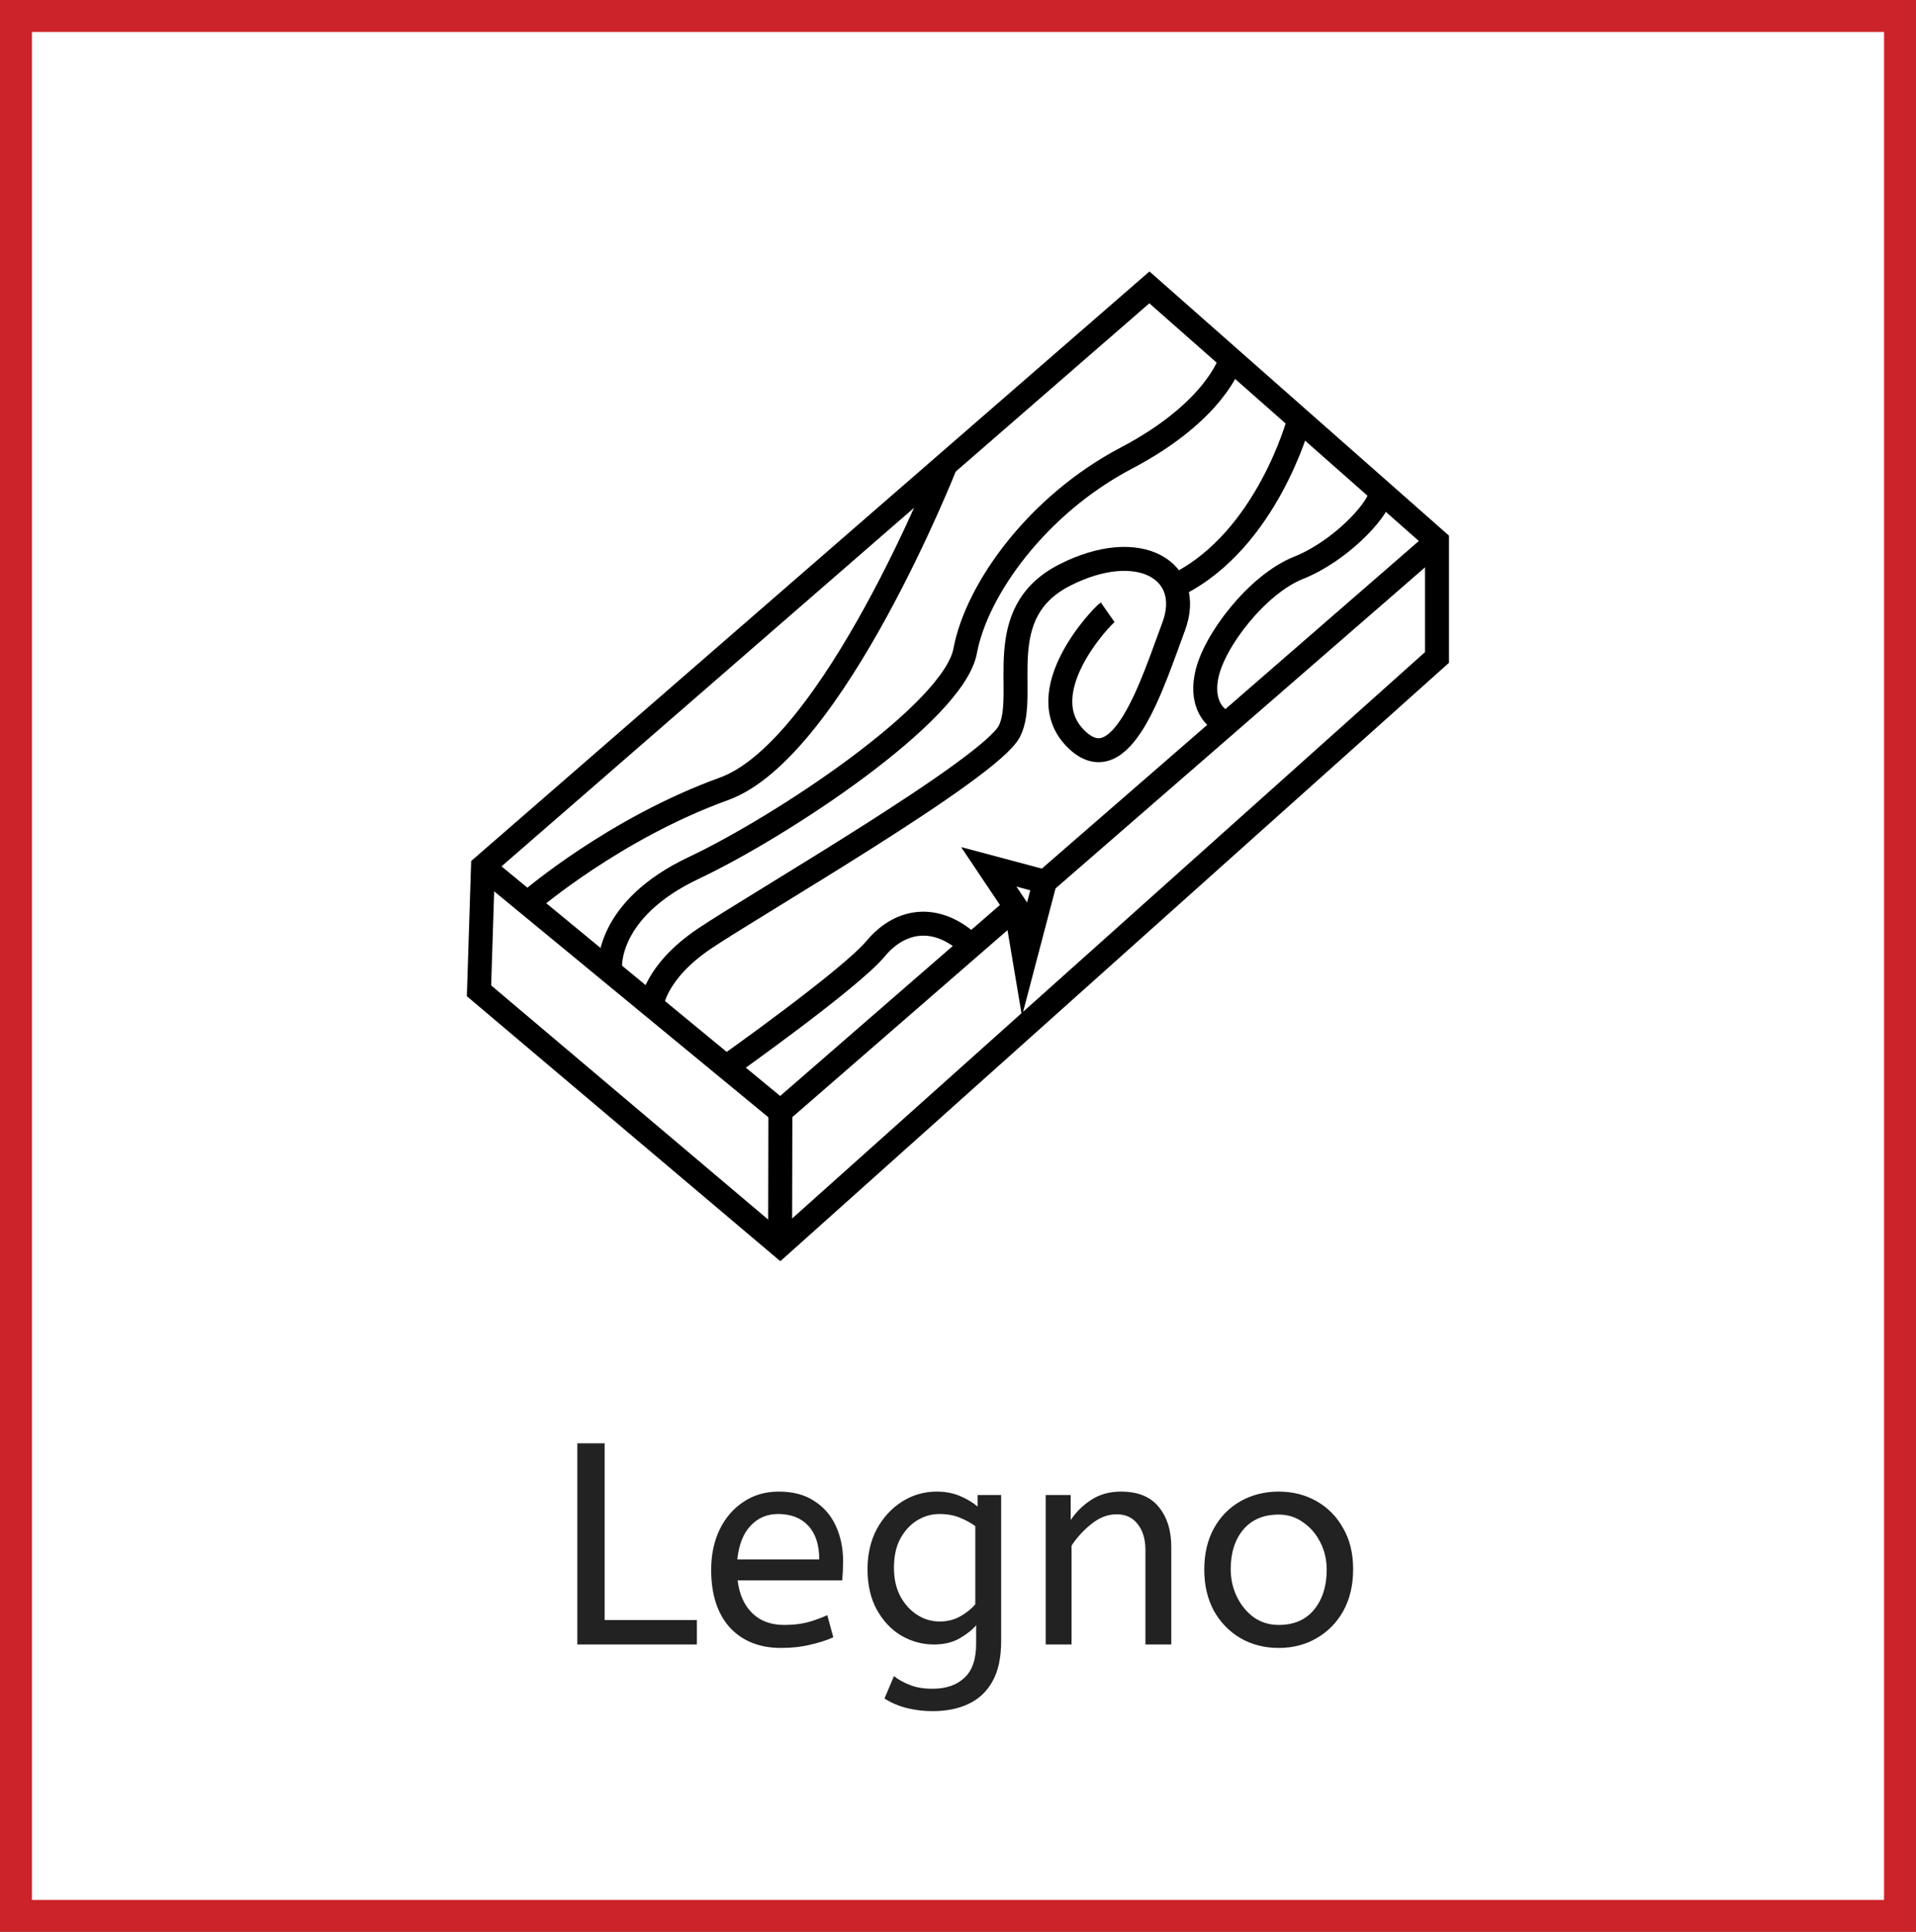 <svg width="120" height="121" viewBox="0 0 120 121" fill="none" xmlns="http://www.w3.org/2000/svg">
<rect x="0" y="0" width="120" height="121" fill="#808080" stroke="none"/>
<rect x="1" y="1" width="118" height="119" fill="white"/>
<rect x="1" y="1" width="118" height="119" stroke="#CB2329" stroke-width="2"/>
<path d="M33.251 56.392C33.251 56.392 38.492 51.886 45.344 49.407C52.193 46.929 59.228 29.092 59.228 29.092" stroke="black" stroke-width="1.5" stroke-miterlimit="10"/>
<path d="M38.21 60.589C38.21 60.589 37.931 56.968 43.451 54.361C48.971 51.754 59.726 44.641 60.449 40.768C61.175 36.895 64.979 31.615 70.547 28.69C76.115 25.765 77.048 22.63 77.048 22.63" stroke="black" stroke-width="1.5" stroke-miterlimit="10"/>
<path d="M45.53 66.795C45.53 66.795 53.252 61.326 54.845 59.415C56.438 57.504 58.808 57.168 61.016 59.415" stroke="black" stroke-width="1.5" stroke-miterlimit="10"/>
<path d="M76.478 45.132C76.478 45.132 75.131 44.469 75.575 42.3C76.019 40.131 78.752 36.591 81.326 35.565C83.9 34.539 86.195 32.07 86.426 31.095" stroke="black" stroke-width="1.5" stroke-miterlimit="10"/>
<path d="M40.812 62.982C40.812 62.982 40.962 60.924 44.114 58.794C47.267 56.664 62.036 48.135 63.221 45.795C64.406 43.455 61.992 38.412 66.677 36.021C71.364 33.633 74.811 35.757 73.505 39.246C72.201 42.735 70.251 49.152 67.371 46.26C64.49 43.368 68.945 38.649 69.374 38.349" stroke="black" stroke-width="1.5" stroke-miterlimit="10"/>
<path d="M81.327 26.439C81.327 26.439 79.344 33.795 73.785 36.594" stroke="black" stroke-width="1.5" stroke-miterlimit="10"/>
<path d="M65.442 55.231L90 33.889" stroke="black" stroke-width="1.5" stroke-miterlimit="10"/>
<path d="M48.858 78L48.876 69.627L63.618 56.814" stroke="black" stroke-width="1.5" stroke-miterlimit="10"/>
<path d="M30.249 54.279L48.876 69.627" stroke="black" stroke-width="1.5" stroke-miterlimit="10"/>
<path d="M30.249 54.279L71.988 18L90 33.888V41.178L48.858 78L30 62.058L30.249 54.279Z" stroke="black" stroke-width="1.5" stroke-miterlimit="10"/>
<path d="M63.618 56.815L61.929 54.295L65.442 55.231L64.167 60.082L63.618 56.815Z" stroke="black" stroke-width="1.5" stroke-miterlimit="10"/>
<path d="M36.158 103V90.4H37.868V101.47H43.646V103H36.158ZM48.915 103.216C47.571 103.216 46.503 102.79 45.711 101.938C44.931 101.074 44.541 99.868 44.541 98.32C44.541 97.384 44.715 96.55 45.063 95.818C45.423 95.074 45.921 94.492 46.557 94.072C47.193 93.64 47.931 93.424 48.771 93.424C49.671 93.424 50.415 93.622 51.003 94.018C51.603 94.402 52.053 94.924 52.353 95.584C52.653 96.244 52.803 96.97 52.803 97.762C52.803 98.182 52.785 98.59 52.749 98.986H46.197C46.305 99.862 46.611 100.546 47.115 101.038C47.619 101.53 48.285 101.776 49.113 101.776C49.653 101.776 50.139 101.722 50.571 101.614C51.003 101.494 51.417 101.344 51.813 101.164L52.191 102.55C51.759 102.742 51.273 102.898 50.733 103.018C50.193 103.15 49.587 103.216 48.915 103.216ZM46.179 97.672H51.309C51.309 96.76 51.081 96.058 50.625 95.566C50.169 95.074 49.539 94.828 48.735 94.828C48.039 94.828 47.463 95.074 47.007 95.566C46.551 96.046 46.275 96.748 46.179 97.672ZM58.401 107.176C57.849 107.176 57.309 107.11 56.781 106.978C56.264 106.846 55.803 106.648 55.395 106.384L55.989 104.98C56.276 105.208 56.612 105.394 56.996 105.538C57.38 105.694 57.849 105.772 58.401 105.772C59.252 105.772 59.919 105.544 60.398 105.088C60.891 104.644 61.136 103.93 61.136 102.946V101.794C60.897 102.082 60.548 102.358 60.093 102.622C59.648 102.874 59.114 103 58.49 103C57.782 103 57.111 102.82 56.474 102.46C55.839 102.088 55.322 101.548 54.926 100.84C54.531 100.132 54.333 99.28 54.333 98.284C54.333 97.348 54.525 96.514 54.908 95.782C55.304 95.05 55.833 94.474 56.492 94.054C57.153 93.634 57.879 93.424 58.67 93.424C59.199 93.424 59.678 93.514 60.111 93.694C60.542 93.874 60.914 94.096 61.227 94.36V93.64H62.703V102.784C62.703 103.816 62.523 104.656 62.163 105.304C61.803 105.952 61.298 106.426 60.651 106.726C60.014 107.026 59.264 107.176 58.401 107.176ZM58.85 101.56C59.331 101.56 59.763 101.452 60.147 101.236C60.531 101.02 60.843 100.768 61.083 100.48V95.584C60.819 95.392 60.501 95.218 60.129 95.062C59.757 94.906 59.325 94.828 58.833 94.828C58.34 94.828 57.879 94.96 57.447 95.224C57.014 95.488 56.66 95.872 56.385 96.376C56.12 96.868 55.989 97.474 55.989 98.194C55.989 98.878 56.12 99.472 56.385 99.976C56.66 100.48 57.014 100.87 57.447 101.146C57.879 101.422 58.346 101.56 58.85 101.56ZM65.492 103V93.64H67.058V95.206C67.394 94.702 67.82 94.282 68.336 93.946C68.864 93.598 69.488 93.424 70.208 93.424C71.264 93.424 72.05 93.742 72.566 94.378C73.094 95.014 73.358 95.854 73.358 96.898V103H71.738V97.078C71.738 96.406 71.576 95.866 71.252 95.458C70.94 95.05 70.502 94.846 69.938 94.846C69.386 94.846 68.864 95.044 68.372 95.44C67.88 95.824 67.46 96.28 67.112 96.808V103H65.492ZM80.086 103.216C79.198 103.216 78.4 103.012 77.692 102.604C76.984 102.184 76.426 101.608 76.018 100.876C75.622 100.132 75.424 99.28 75.424 98.32C75.424 97.312 75.628 96.442 76.036 95.71C76.444 94.978 77.002 94.414 77.71 94.018C78.418 93.622 79.21 93.424 80.086 93.424C80.962 93.424 81.748 93.622 82.444 94.018C83.152 94.414 83.71 94.978 84.118 95.71C84.538 96.43 84.748 97.288 84.748 98.284C84.748 99.28 84.544 100.15 84.136 100.894C83.728 101.626 83.17 102.196 82.462 102.604C81.766 103.012 80.974 103.216 80.086 103.216ZM80.086 101.776C81.034 101.776 81.772 101.458 82.3 100.822C82.828 100.174 83.092 99.34 83.092 98.32C83.092 97.696 82.96 97.126 82.696 96.61C82.432 96.082 82.072 95.662 81.616 95.35C81.172 95.026 80.662 94.864 80.086 94.864C79.138 94.864 78.4 95.176 77.872 95.8C77.344 96.424 77.08 97.252 77.08 98.284C77.08 98.908 77.212 99.49 77.476 100.03C77.74 100.558 78.094 100.984 78.538 101.308C78.994 101.62 79.51 101.776 80.086 101.776Z" fill="#222222"/>
</svg>
